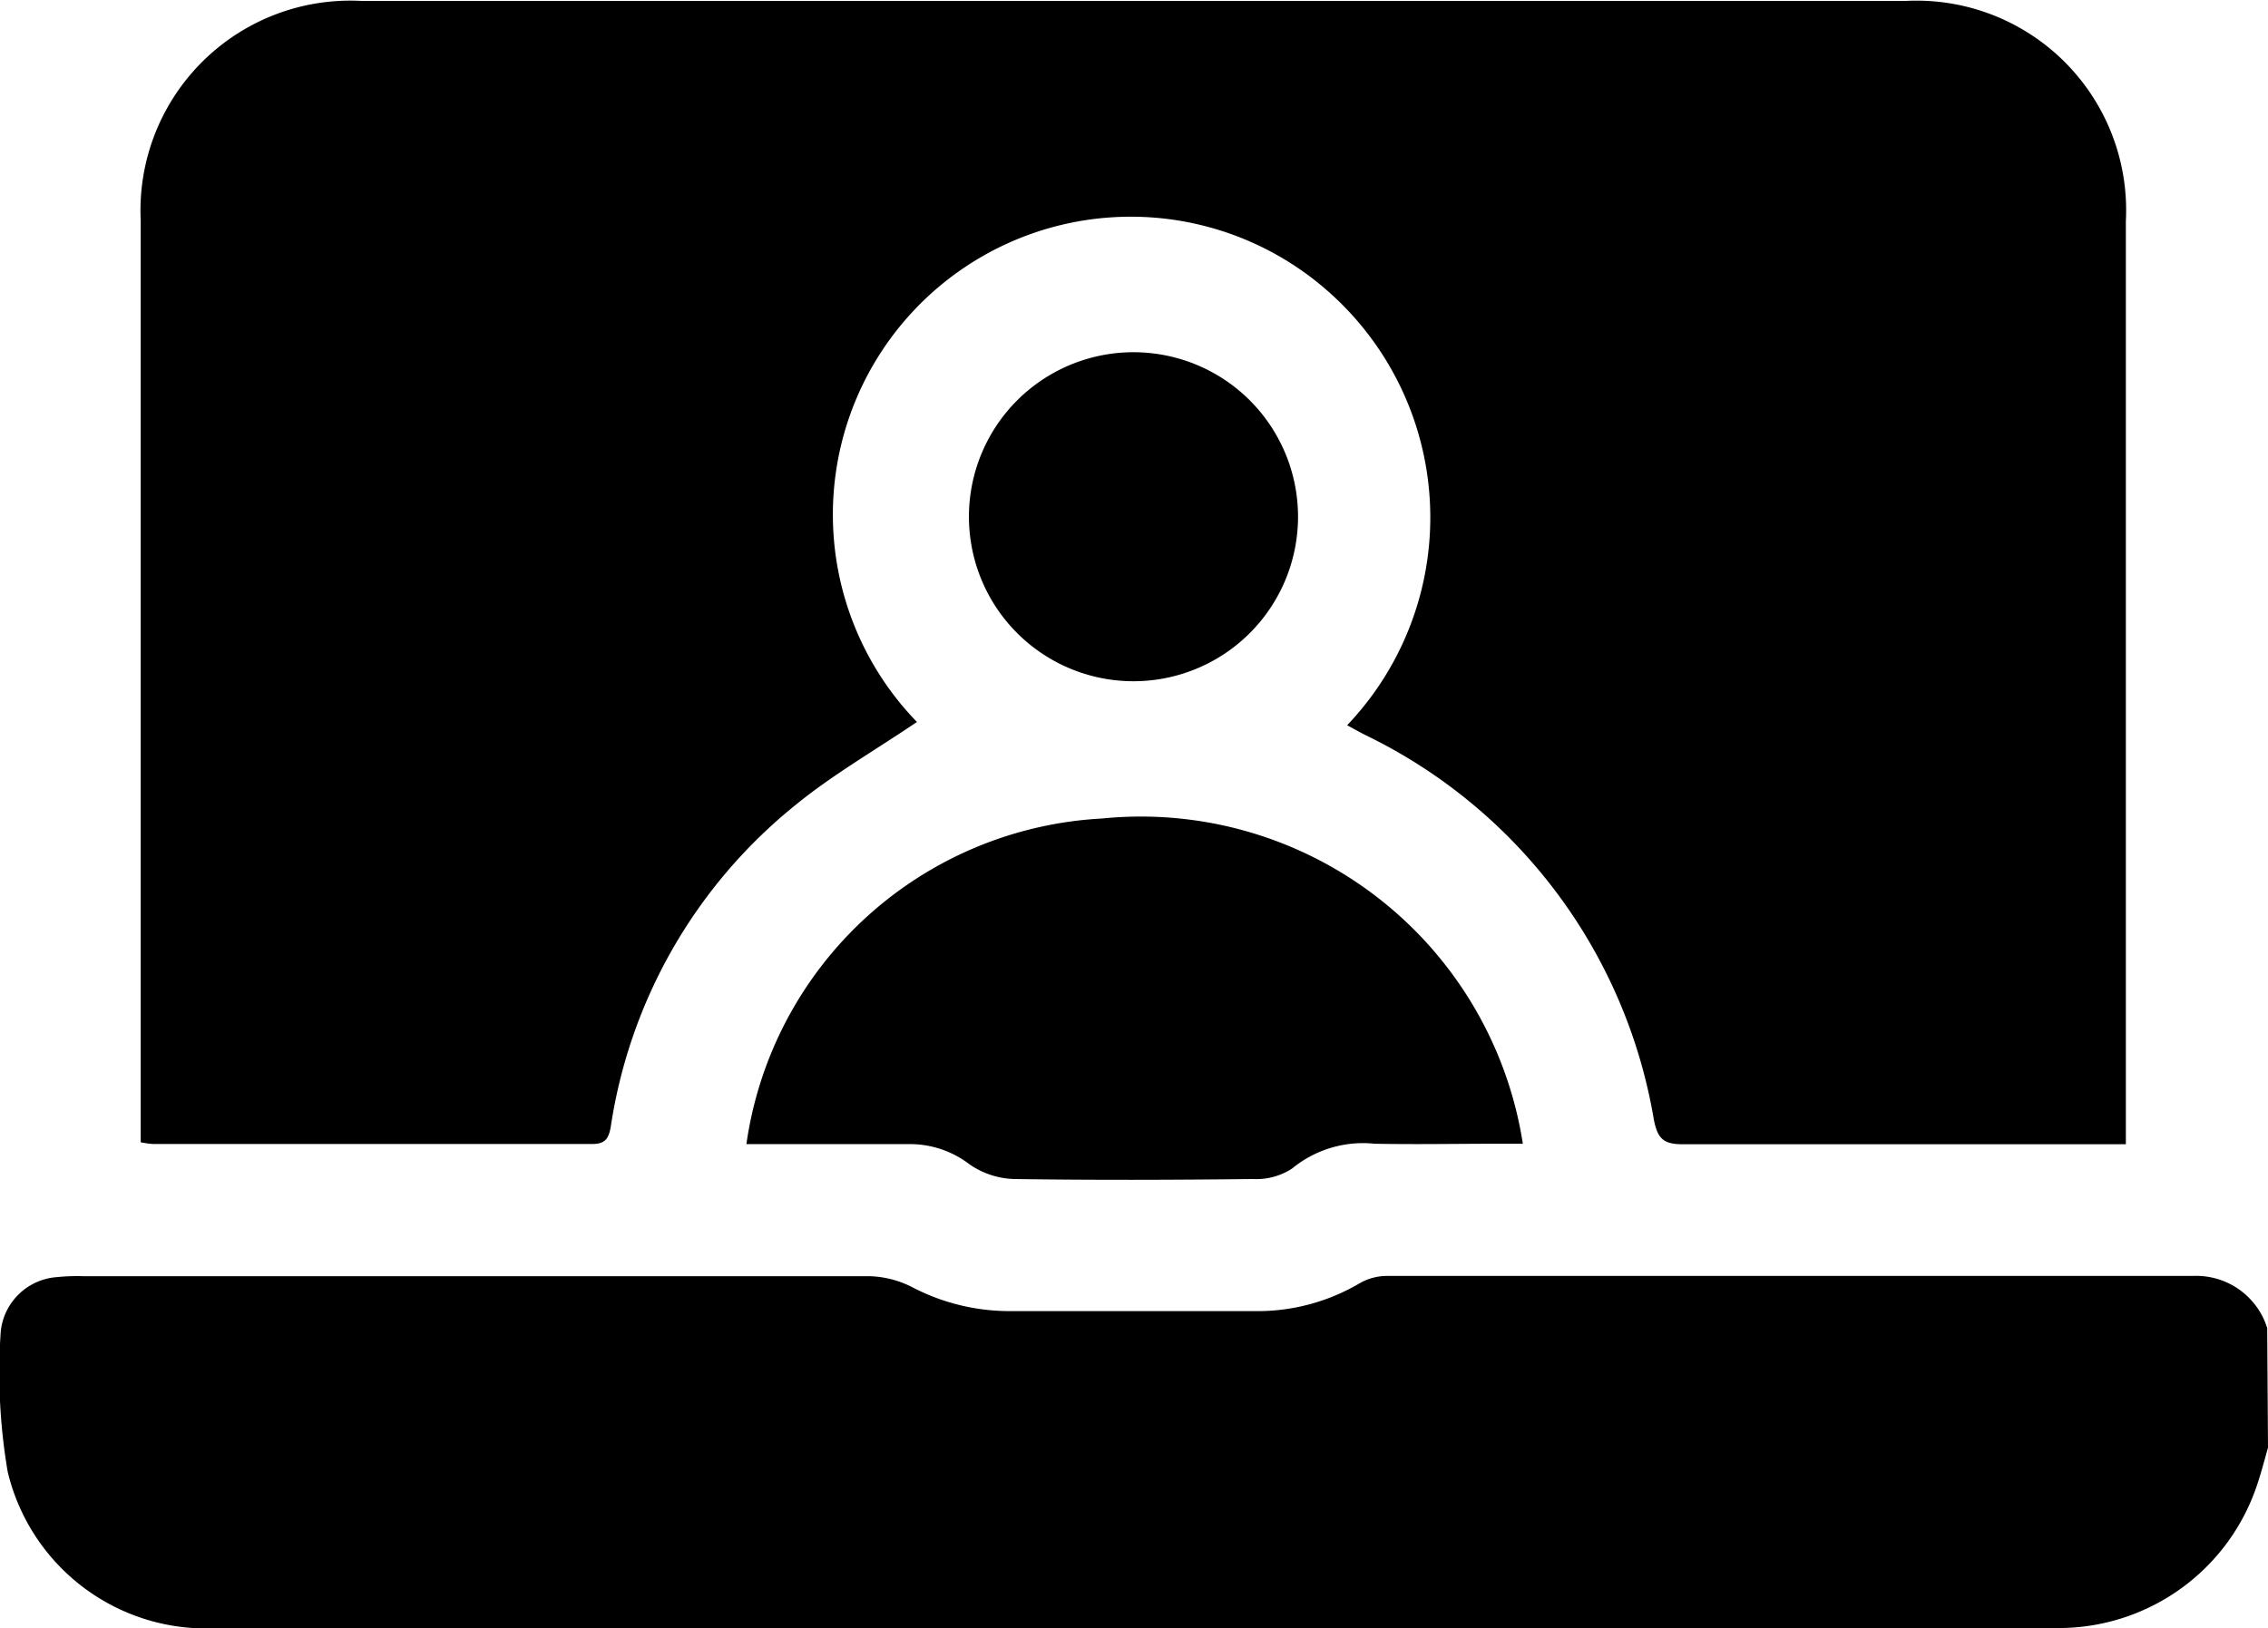 <svg xmlns="http://www.w3.org/2000/svg" width="17.408" height="12.5" viewBox="0 0 17.408 12.5">
  <g id="Group_935" data-name="Group 935" transform="translate(0 0)">
    <path id="Path_202" data-name="Path 202" d="M17.408,508.033c-.028.1-.053.195-.085.29a1.606,1.606,0,0,1-1.49,1.095c-.04,0-.079,0-.119,0H1.687a1.566,1.566,0,0,1-1.628-1.2,4.533,4.533,0,0,1-.053-1.08.467.467,0,0,1,.432-.414,1.533,1.533,0,0,1,.2-.007q3.018,0,6.036,0a.765.765,0,0,1,.333.087,1.613,1.613,0,0,0,.751.181q.935,0,1.87,0a1.542,1.542,0,0,0,.81-.215.423.423,0,0,1,.206-.055q3.094,0,6.189,0a.571.571,0,0,1,.569.4Z" transform="translate(0 -496.919)"/>
    <path id="Path_203" data-name="Path 203" d="M50.749,107.379c-.323.219-.659.411-.953.654a3.917,3.917,0,0,0-1.4,2.455c-.017.1-.049.134-.149.133q-1.684,0-3.367,0a.853.853,0,0,1-.092-.013v-.178q0-3.452,0-6.9a1.611,1.611,0,0,1,1.692-1.685H58.338a1.609,1.609,0,0,1,1.687,1.691q0,3.452,0,6.9v.187h-.2c-1.066,0-2.131,0-3.2,0-.147,0-.194-.04-.223-.19a4.021,4.021,0,0,0-2.221-2.955c-.044-.023-.087-.047-.133-.072a2.313,2.313,0,0,0-.138-3.324,2.287,2.287,0,0,0-3.163,3.3" transform="translate(-43.708 -101.838)"/>
    <path id="Path_204" data-name="Path 204" d="M242.537,363.4h-.185c-.317,0-.635.006-.952,0a.856.856,0,0,0-.632.19.5.5,0,0,1-.3.081c-.612.007-1.224.009-1.836,0a.633.633,0,0,1-.342-.114.751.751,0,0,0-.472-.154c-.351,0-.7,0-1.054,0h-.185a2.914,2.914,0,0,1,2.731-2.5,2.967,2.967,0,0,1,3.229,2.5" transform="translate(-230.85 -354.619)"/>
    <path id="Path_205" data-name="Path 205" d="M310.015,214.733a1.263,1.263,0,0,1-1.241,1.27,1.263,1.263,0,1,1,1.241-1.27" transform="translate(-300.052 -210.773)"/>
  </g>
</svg>
